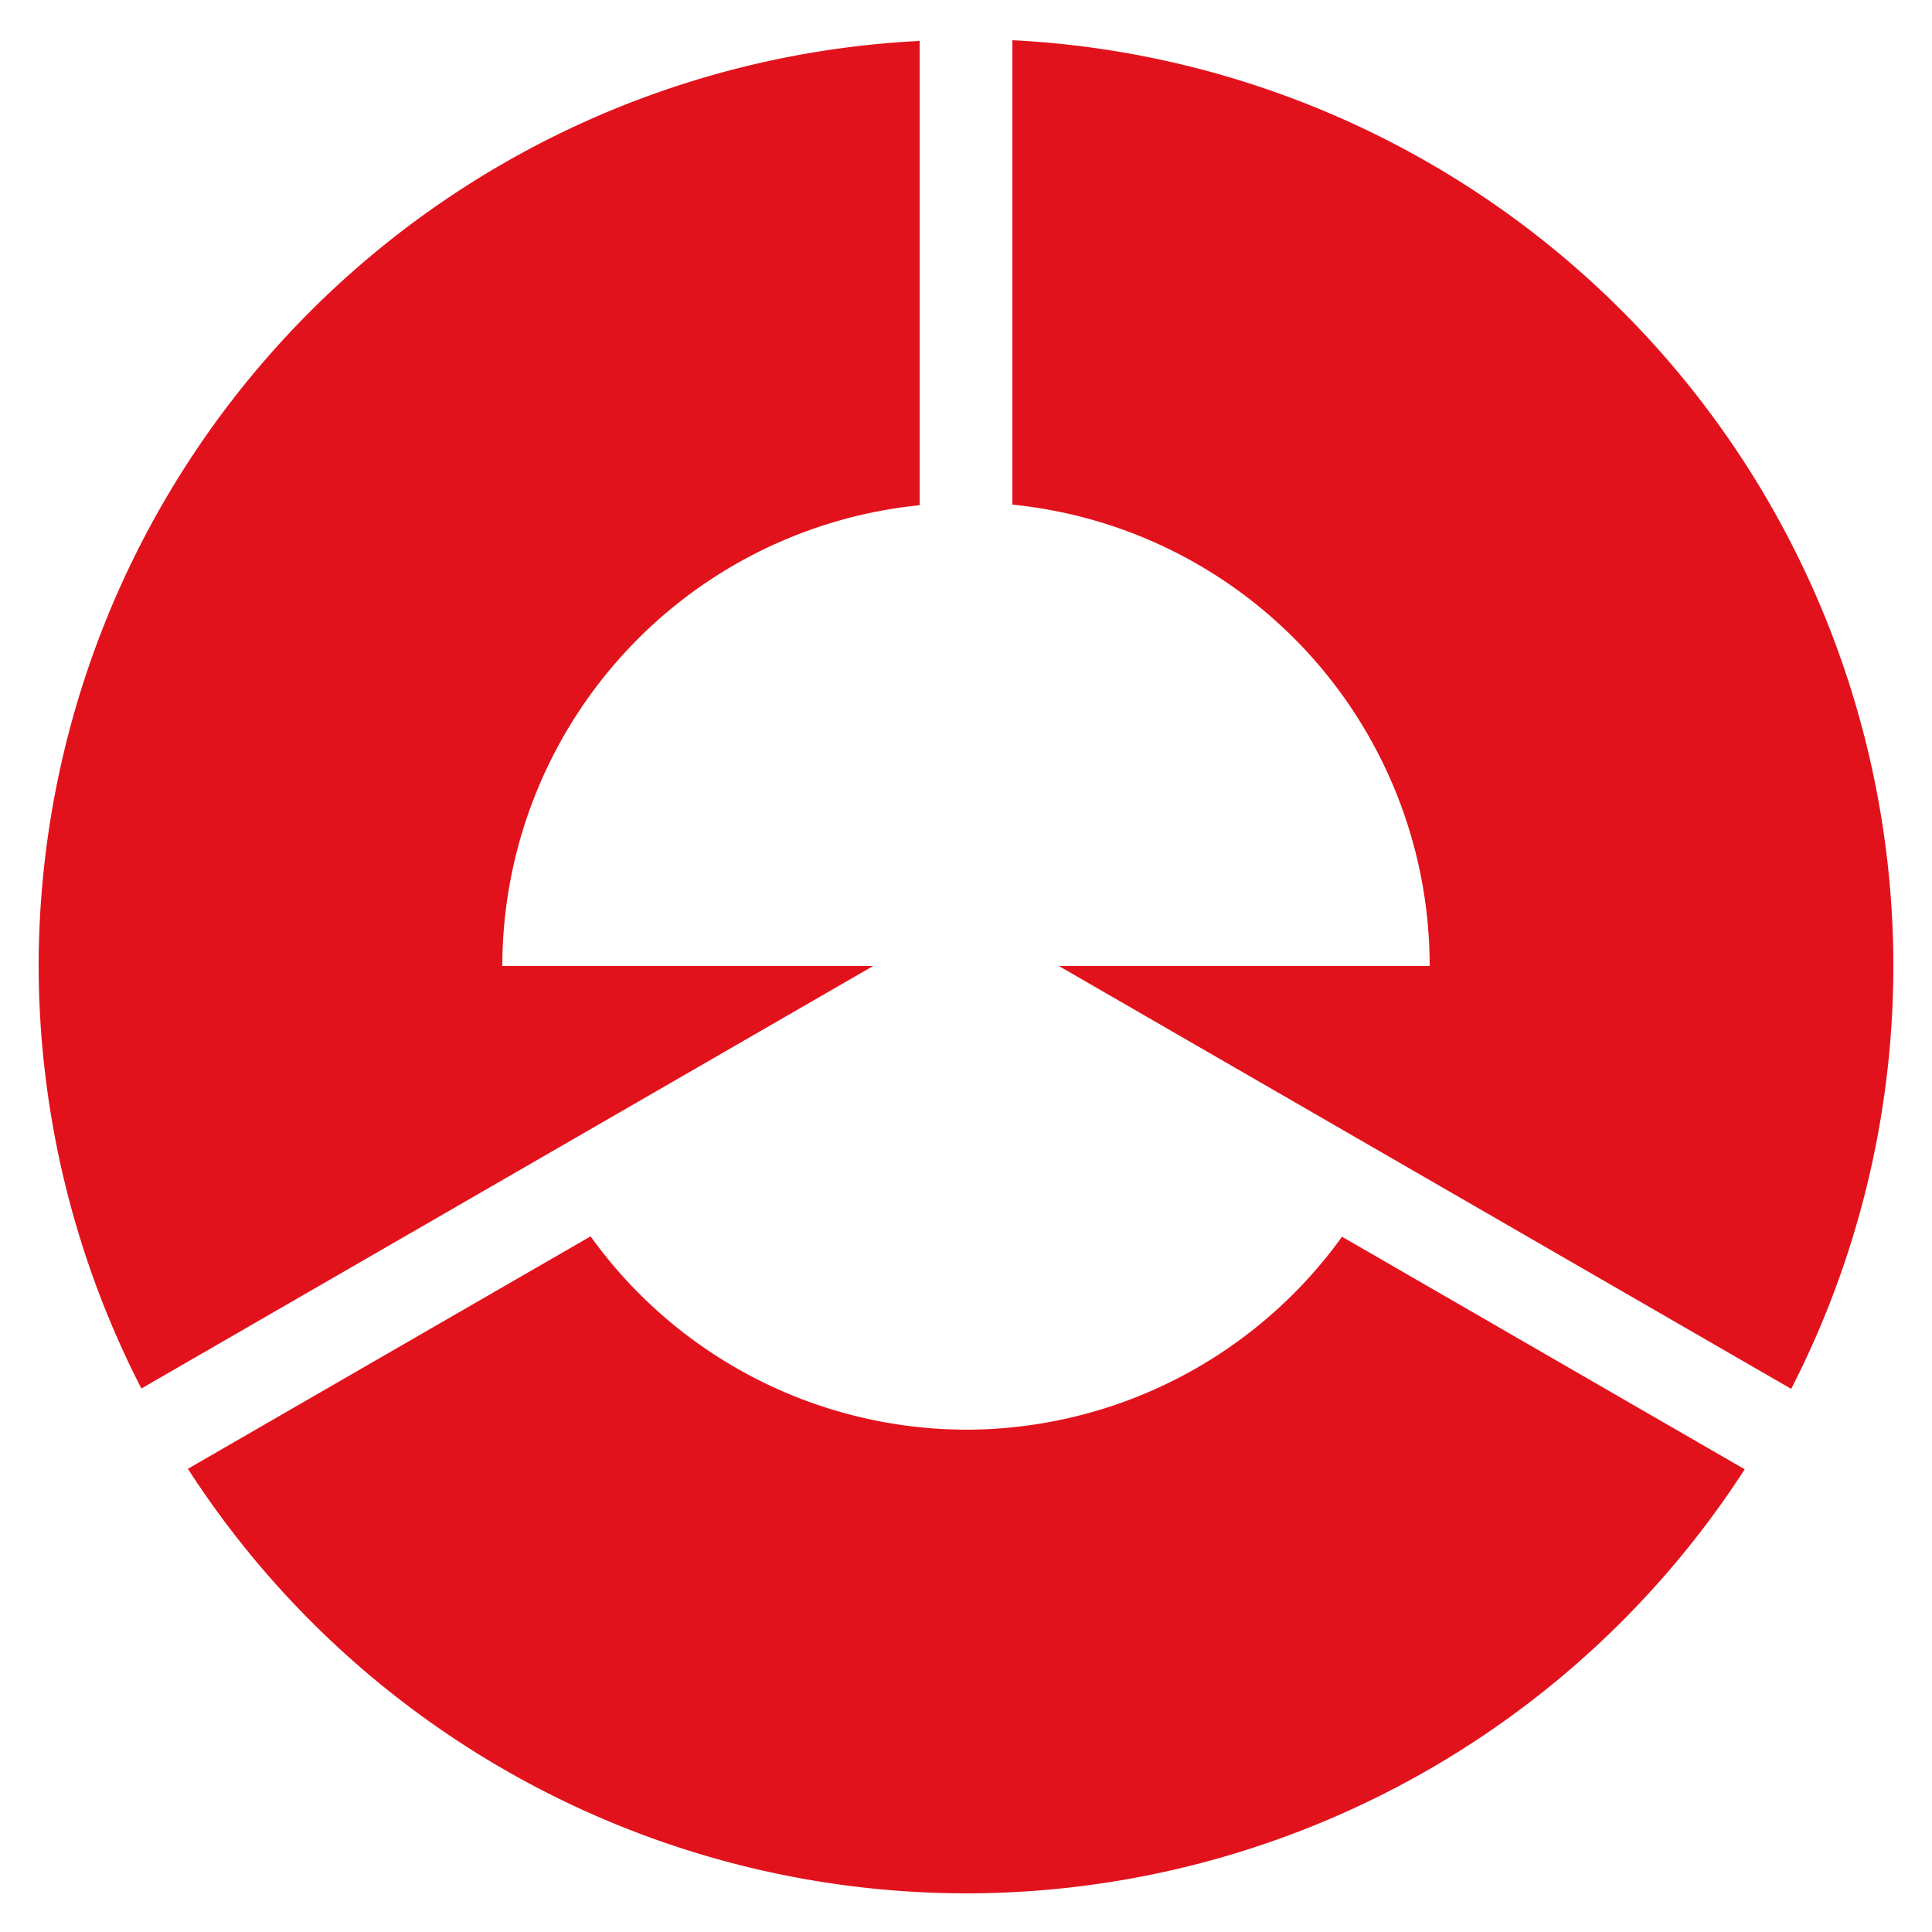 <?xml version="1.0" encoding="UTF-8" standalone="no"?> <svg xmlns:svg="http://www.w3.org/2000/svg" xmlns="http://www.w3.org/2000/svg" version="1.1" width="500" height="500" viewBox="-250,-250,500,500"><title>Symbol of Nishine</title><polygon points="-250,250 -250,-250 250,-250 250,250 " style="fill:none;stroke:none"></polygon><path d="M 12,-239.594 12,-119.406 A 120,120 0 0 1 120,0 L 24.031,0 213.562,109.438 A 240,240 0 0 0 240,0 240,240 0 0 0 12,-239.594 z M -12,-239.406 A 240,240 0 0 0 -240,0 240,240 0 0 0 -213.406,109.344 L -24.031,0 -120,0 A 120,120 0 0 1 -12,-119.25 L -12,-239.406 z M -97.156,69.969 -201.375,130.125 A 240,240 0 0 0 0,240 240,240 0 0 0 201.531,130.25 L 97.312,70.062 A 120,120 0 0 1 0,120 120,120 0 0 1 -97.156,69.969 z" style="fill:#e2121c;stroke:none"></path></svg> 